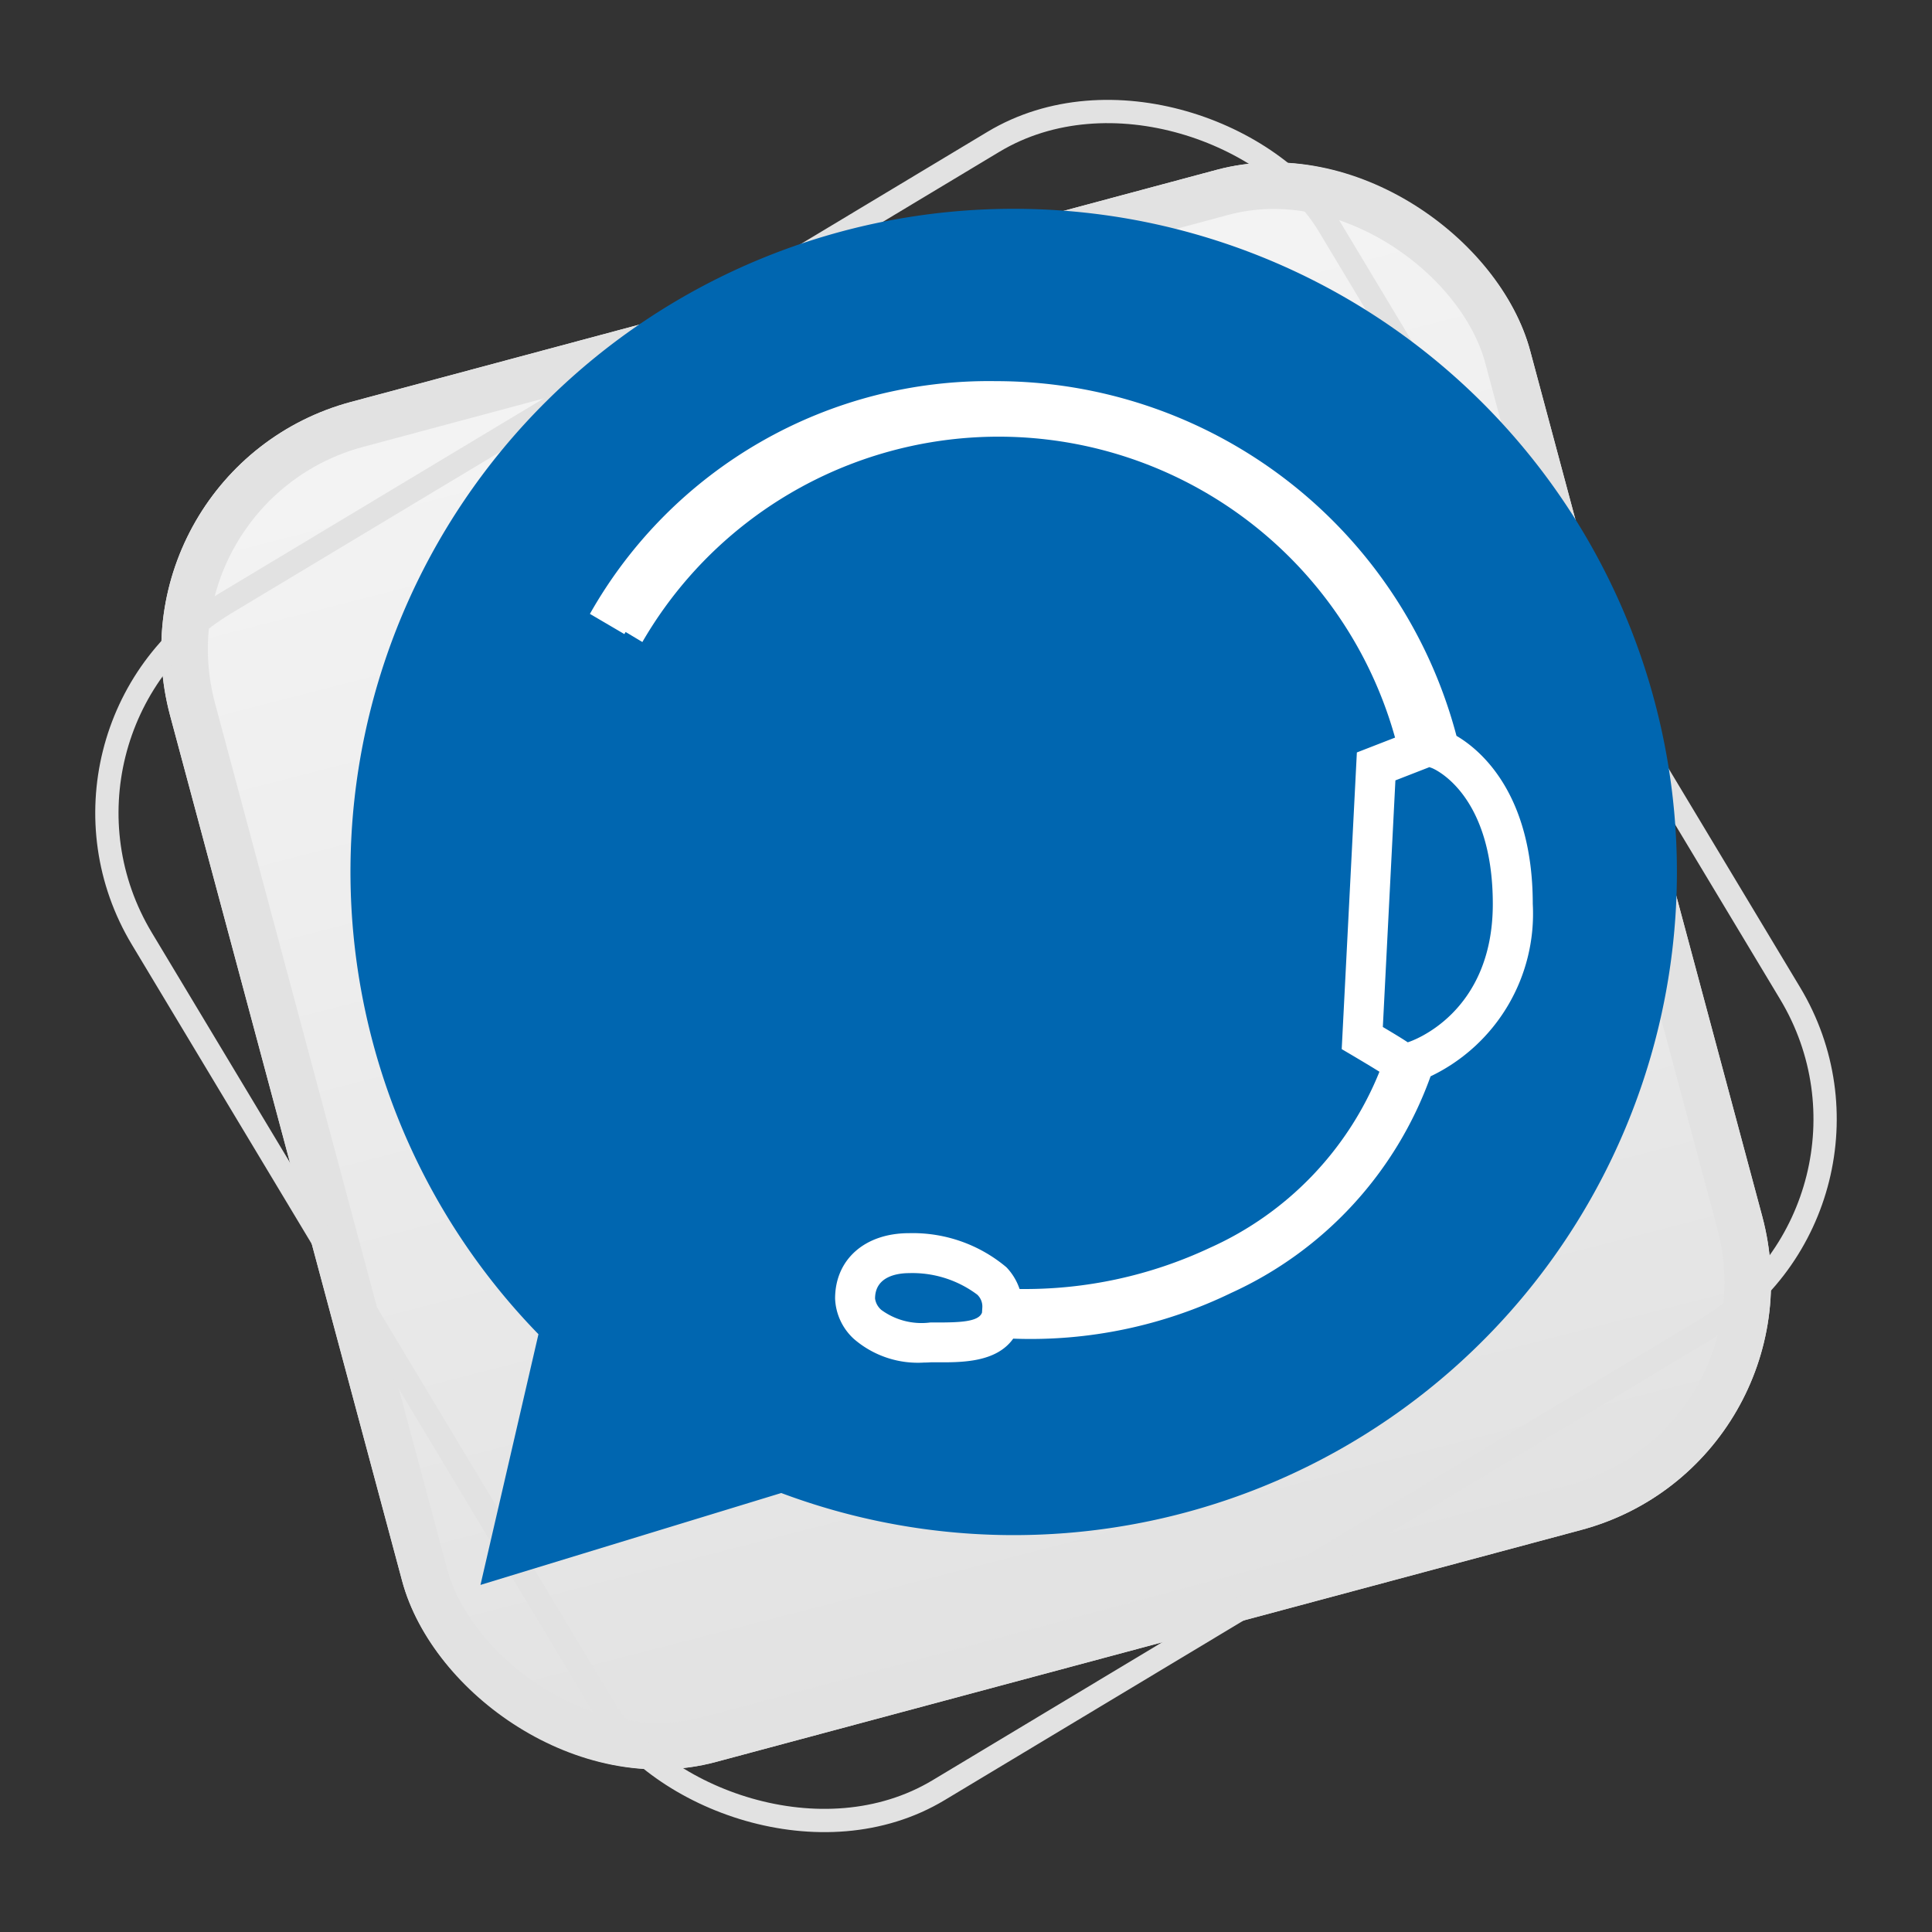 <svg xmlns="http://www.w3.org/2000/svg" xmlns:xlink="http://www.w3.org/1999/xlink" width="83.013" height="83.013" viewBox="0 0 83.013 83.013"><rect x="0" y="0" width="83.013" height="83.013" fill="#333333" stroke="none"/><defs><linearGradient id="a" x1="0.5" x2="0.5" y2="1" gradientUnits="objectBoundingBox"><stop offset="0" stop-color="#f4f4f4"/><stop offset="1" stop-color="#e2e2e2"/></linearGradient></defs><g transform="translate(-1015.532 -582.403)"><g transform="translate(1015.532 582.403)"><g transform="matrix(0.966, -0.259, 0.259, 0.966, 4.46, 20.118)" stroke="#e2e2e2" stroke-width="2" fill="url(#a)"><rect width="60.496" height="60.496" rx="11" stroke="none"/><rect x="1" y="1" width="58.496" height="58.496" rx="10" fill="none"/></g><g transform="translate(0 31.158) rotate(-31)" fill="none" stroke="#e2e2e2" stroke-width="1"><rect width="60.496" height="60.496" rx="11" stroke="none"/><rect x="0.5" y="0.5" width="59.496" height="59.496" rx="10.5" fill="none"/></g></g><g transform="translate(1030.591 591.375)"><path d="M66.329,2.021A28.484,28.484,0,0,0,45.915,50.377L43.424,61.149,56.347,57.2A28.494,28.494,0,1,0,66.329,2.021Z" transform="translate(-37.838 -2.021)" fill="#0066b0" fill-rule="evenodd"/><path d="M62.009,51.248a4.2,4.2,0,0,1-3.028-1.021,2.477,2.477,0,0,1-.8-1.728c0-1.68,1.276-2.81,3.177-2.81a6.25,6.25,0,0,1,4.183,1.464,2.5,2.5,0,0,1,.566.935,18.708,18.708,0,0,0,8.18-1.771,14.042,14.042,0,0,0,7.283-7.564c-.327-.206-.776-.472-1.174-.709l-.447-.263L80.6,25.034l1.641-.638A17.687,17.687,0,0,0,49.9,20.289l-.721-.432c-.016.033-.036.062-.052.092l-1.481-.869a19.68,19.68,0,0,1,17.446-10A20.462,20.462,0,0,1,84.88,24.32c.991.581,3.278,2.442,3.278,7.222a7.742,7.742,0,0,1-4.391,7.408,16.25,16.25,0,0,1-8.553,9.3,19.754,19.754,0,0,1-9.38,1.971c-.731,1.025-2.2,1.025-3.319,1.016h-.209C62.2,51.245,62.1,51.248,62.009,51.248Zm-.651-3.842c-.438,0-1.46.107-1.46,1.094a.786.786,0,0,0,.272.489,2.928,2.928,0,0,0,2.1.538h.251c1.021,0,1.83-.027,1.972-.425l.014-.221a.7.7,0,0,0-.218-.55A4.645,4.645,0,0,0,61.357,47.406ZM81.716,36.83c.461.274.809.485,1.071.658l.028-.009c.144-.047,3.626-1.22,3.626-5.934,0-4.8-2.586-5.829-2.612-5.839l-.112-.041-1.461.569Z" transform="translate(-37.358 -1.675)" fill="#fff" fill-rule="evenodd"/></g></g></svg>